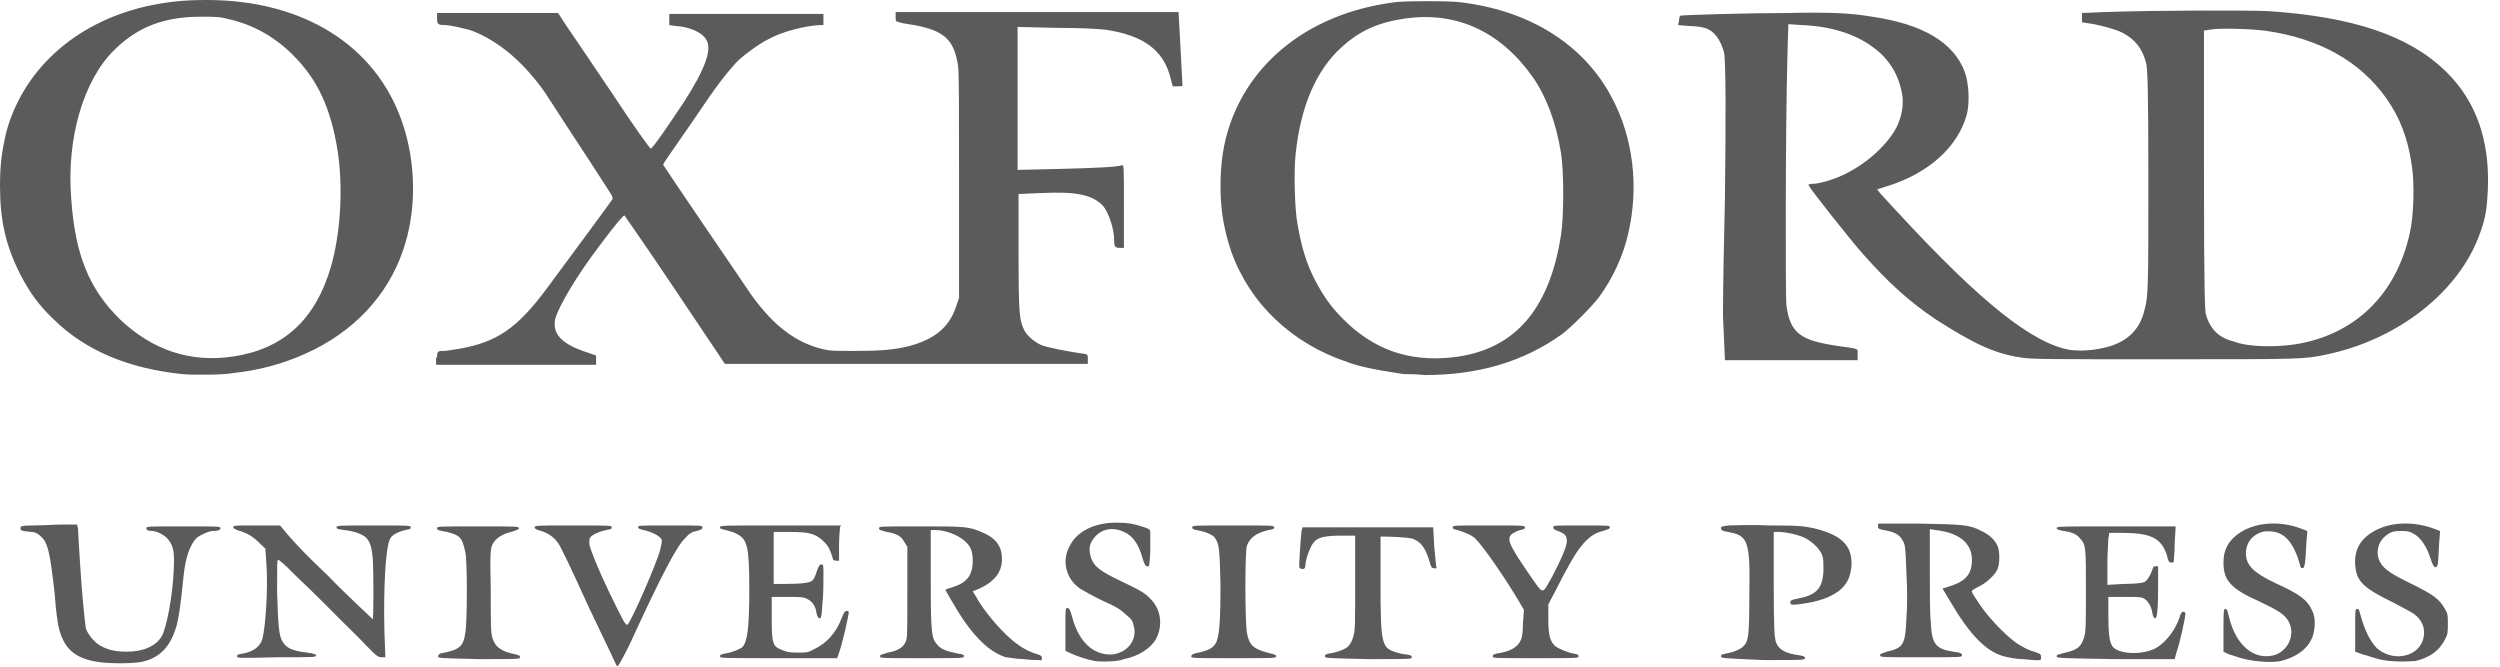 <svg width="150" height="40" viewBox="0 0 150 40" fill="none" xmlns="http://www.w3.org/2000/svg">
<g clip-path="url(#clip0_4357_12100)">
<path d="M36.996 39.937C36.996 39.937 36.235 38.322 35.299 36.372C34.42 34.423 33.601 32.696 33.484 32.584C33.25 32.25 32.957 32.028 32.489 31.86C32.255 31.805 32.079 31.749 32.079 31.638C32.079 31.526 32.255 31.526 34.362 31.526C36.586 31.526 36.703 31.526 36.703 31.638C36.703 31.749 36.645 31.749 36.352 31.805C35.884 31.916 35.533 32.083 35.416 32.25C35.357 32.306 35.357 32.473 35.357 32.64C35.416 32.974 35.884 34.144 36.528 35.481C37.289 37.041 37.523 37.542 37.64 37.486C37.816 37.43 39.455 33.699 39.63 32.919C39.689 32.584 39.748 32.473 39.689 32.362C39.572 32.139 39.103 31.916 38.635 31.805C38.343 31.749 38.284 31.693 38.284 31.638C38.284 31.526 38.343 31.526 40.216 31.526C42.089 31.526 42.148 31.526 42.148 31.638C42.148 31.749 42.03 31.805 41.796 31.86C41.504 31.916 41.328 32.028 41.094 32.306C40.626 32.752 39.748 34.367 37.757 38.712C37.172 39.881 37.055 40.048 36.996 39.937ZM5.854 39.714C4.449 39.491 3.805 38.879 3.512 37.597C3.454 37.375 3.337 36.483 3.278 35.592C2.985 33.03 2.868 32.529 2.4 32.139C2.224 31.972 2.049 31.916 1.873 31.916C1.229 31.86 1.229 31.805 1.229 31.693C1.229 31.582 1.229 31.526 2.107 31.526C2.576 31.526 3.337 31.471 3.805 31.471H4.625L4.683 31.749C4.683 31.916 4.742 32.807 4.8 33.754C4.917 35.704 5.093 37.319 5.151 37.709C5.268 38.043 5.62 38.489 5.971 38.712C6.439 38.99 6.908 39.101 7.61 39.101C8.605 39.101 9.366 38.767 9.717 38.154C10.01 37.597 10.361 35.704 10.42 34.255C10.478 33.142 10.42 32.807 10.127 32.417C9.951 32.139 9.425 31.86 9.132 31.86C8.898 31.86 8.781 31.805 8.781 31.693C8.781 31.582 8.839 31.582 11.005 31.582C13.113 31.582 13.23 31.582 13.23 31.693C13.23 31.805 13.054 31.86 12.761 31.86C12.527 31.86 12.059 32.083 11.825 32.25C11.415 32.64 11.122 33.42 11.005 34.645C10.83 36.428 10.713 37.096 10.595 37.542C10.244 38.767 9.6 39.491 8.488 39.714C7.903 39.825 6.556 39.825 5.854 39.714ZM65.68 39.658C65.329 39.603 64.626 39.38 64.275 39.213L63.924 39.046V37.765C63.924 36.483 63.924 36.483 64.041 36.483C64.158 36.483 64.216 36.595 64.334 37.041C64.743 38.544 65.621 39.324 66.734 39.269C67.67 39.157 68.256 38.377 68.021 37.542C67.963 37.263 67.904 37.152 67.553 36.873C67.26 36.595 67.026 36.428 66.148 36.038C65.563 35.759 64.977 35.425 64.802 35.314C63.982 34.757 63.69 33.699 64.158 32.807C64.568 31.916 65.621 31.359 66.968 31.359C67.612 31.359 68.021 31.415 68.665 31.638C69.017 31.749 69.017 31.805 69.017 32.028V33.142C68.958 33.977 68.958 34.033 68.841 33.977C68.724 33.977 68.665 33.866 68.548 33.476C68.314 32.64 67.963 32.139 67.436 31.916C66.734 31.582 66.031 31.749 65.621 32.306C65.329 32.696 65.329 32.974 65.446 33.42C65.621 33.977 65.973 34.255 67.26 34.868C68.431 35.425 68.724 35.592 69.075 35.982C69.66 36.595 69.778 37.542 69.368 38.322C69.075 38.879 68.314 39.38 67.436 39.547C67.085 39.714 65.973 39.714 65.68 39.658ZM134.696 39.547C134.404 39.491 133.994 39.324 133.76 39.269L133.409 39.101V37.82C133.409 36.651 133.409 36.539 133.526 36.539C133.643 36.539 133.643 36.651 133.76 37.096C134.17 38.712 135.223 39.603 136.394 39.324C137.272 39.101 137.74 38.099 137.331 37.319C137.097 36.873 136.745 36.651 135.575 36.094C133.818 35.314 133.409 34.812 133.409 33.754C133.409 32.919 133.76 32.362 134.462 31.916C135.457 31.303 136.921 31.248 138.15 31.749L138.443 31.86L138.384 32.529C138.326 33.921 138.267 34.088 138.15 34.088C138.033 34.088 138.033 34.033 137.975 33.81C137.74 32.974 137.389 32.362 136.921 32.083C136.57 31.86 135.926 31.805 135.575 31.972C135.048 32.195 134.755 32.64 134.755 33.197C134.755 33.921 135.223 34.367 136.511 34.98C137.975 35.648 138.443 35.982 138.736 36.651C138.97 37.096 138.911 37.932 138.677 38.377C138.384 38.99 137.74 39.436 136.862 39.658C136.394 39.77 135.399 39.714 134.696 39.547ZM142.716 39.547C142.482 39.491 142.014 39.324 141.78 39.269L141.311 39.101V37.82C141.311 36.539 141.311 36.539 141.428 36.539C141.545 36.539 141.545 36.595 141.604 36.818C141.897 37.876 142.189 38.433 142.599 38.879C143.477 39.658 144.824 39.491 145.292 38.6C145.585 37.987 145.467 37.319 144.882 36.873C144.765 36.762 144.121 36.428 143.477 36.094C141.78 35.258 141.37 34.868 141.311 33.866C141.253 33.03 141.604 32.362 142.365 31.916C143.36 31.303 144.824 31.248 146.111 31.749L146.404 31.86L146.346 32.64C146.287 33.866 146.287 34.033 146.111 34.033C146.053 34.033 145.936 33.866 145.819 33.476C145.585 32.752 145.233 32.25 144.824 32.028C144.531 31.86 144.414 31.86 144.004 31.86C143.653 31.86 143.477 31.916 143.302 32.028C142.775 32.362 142.541 32.919 142.716 33.531C142.892 34.033 143.302 34.367 144.589 34.98C146.053 35.704 146.346 35.926 146.697 36.539C146.872 36.818 146.872 36.929 146.872 37.43C146.872 37.932 146.872 38.043 146.697 38.377C146.346 39.046 145.819 39.436 144.941 39.658C144.297 39.714 143.36 39.714 142.716 39.547ZM61.407 39.547C60.997 39.547 60.47 39.436 60.353 39.436C59.475 39.157 58.655 38.433 57.777 37.152C57.367 36.539 56.724 35.425 56.724 35.37L57.075 35.258C58.011 34.98 58.363 34.534 58.363 33.643C58.363 33.086 58.245 32.752 57.836 32.417C57.426 32.083 56.724 31.805 56.138 31.805H55.846V34.868C55.846 38.266 55.904 38.322 56.314 38.767C56.548 38.99 56.899 39.101 57.484 39.213C57.777 39.269 57.836 39.269 57.836 39.38C57.836 39.491 57.719 39.491 55.319 39.491C52.86 39.491 52.801 39.491 52.801 39.38C52.801 39.269 52.919 39.269 53.27 39.157C53.855 39.046 54.148 38.879 54.324 38.544C54.441 38.266 54.441 38.266 54.441 35.537V32.807L54.265 32.529C54.089 32.195 53.855 32.028 53.211 31.916C52.801 31.805 52.743 31.805 52.743 31.693C52.743 31.582 52.801 31.582 55.202 31.582C57.953 31.582 58.129 31.582 59.007 31.972C59.767 32.306 60.119 32.807 60.119 33.531C60.119 34.311 59.709 34.868 58.772 35.314L58.363 35.481L58.538 35.759C59.007 36.651 60.236 38.099 61.055 38.656C61.407 38.934 61.875 39.157 62.285 39.269C62.46 39.324 62.519 39.38 62.519 39.491C62.519 39.603 62.46 39.658 62.343 39.603C62.226 39.603 61.816 39.603 61.407 39.547ZM121.35 39.547C120.94 39.547 120.472 39.436 120.238 39.38C119.184 39.101 118.189 38.099 117.018 36.094L116.55 35.314L116.901 35.202C117.837 34.924 118.247 34.534 118.306 33.81C118.423 32.696 117.662 31.972 116.14 31.805L115.789 31.749V34.088C115.789 35.37 115.789 36.818 115.847 37.319C115.906 38.656 116.14 38.934 117.194 39.101C117.662 39.157 117.72 39.213 117.72 39.324C117.72 39.436 117.603 39.436 115.262 39.436C112.92 39.436 112.803 39.436 112.803 39.324C112.803 39.213 112.92 39.213 113.213 39.101C114.208 38.879 114.325 38.656 114.384 37.096C114.442 36.428 114.442 35.314 114.384 34.367C114.325 32.807 114.325 32.696 114.15 32.417C113.974 32.083 113.681 31.916 113.037 31.805C112.686 31.749 112.686 31.693 112.686 31.582V31.415H115.145C117.837 31.471 118.13 31.471 118.891 31.86C119.359 32.083 119.652 32.362 119.828 32.696C120.003 33.03 120.003 33.866 119.828 34.2C119.652 34.534 119.184 34.98 118.716 35.202C118.481 35.314 118.306 35.425 118.306 35.481C118.306 35.592 119.008 36.651 119.477 37.152C120.003 37.765 120.823 38.544 121.291 38.767C121.467 38.879 121.818 39.046 122.052 39.101C122.403 39.213 122.462 39.269 122.462 39.38C122.462 39.658 122.579 39.658 121.35 39.547ZM14.225 39.38C14.225 39.269 14.283 39.269 14.576 39.213C15.22 39.101 15.63 38.767 15.747 38.322C15.922 37.653 16.098 35.314 15.981 33.81L15.922 32.919L15.513 32.529C15.103 32.139 14.81 31.972 14.225 31.805C14.108 31.749 13.991 31.693 13.991 31.638C13.991 31.526 14.108 31.526 15.396 31.526H16.8L17.269 32.083C17.854 32.752 18.381 33.309 19.669 34.534C20.196 35.091 21.015 35.871 21.483 36.316L22.362 37.152C22.42 37.152 22.42 34.2 22.362 33.476C22.303 32.807 22.186 32.473 21.952 32.25C21.718 32.028 21.191 31.86 20.664 31.805C20.313 31.749 20.196 31.749 20.196 31.638C20.196 31.526 20.313 31.526 22.42 31.526C24.527 31.526 24.645 31.526 24.645 31.638C24.645 31.749 24.586 31.749 24.293 31.805C23.884 31.916 23.532 32.083 23.415 32.306C23.123 32.863 23.006 35.314 23.064 37.876L23.123 39.436H22.888C22.713 39.436 22.596 39.38 22.01 38.767C21.659 38.377 20.664 37.43 19.845 36.595C19.025 35.759 17.971 34.757 17.561 34.367C17.152 33.921 16.742 33.587 16.683 33.587C16.625 33.587 16.625 33.866 16.625 35.481C16.683 37.542 16.742 38.099 16.918 38.433C17.152 38.879 17.503 39.046 18.439 39.157C18.849 39.213 18.966 39.269 18.966 39.324C18.966 39.436 18.849 39.436 16.625 39.436C14.342 39.491 14.225 39.491 14.225 39.38ZM26.284 39.38C26.284 39.324 26.342 39.269 26.401 39.213C27.572 38.99 27.806 38.823 27.923 37.932C28.04 37.263 28.04 33.643 27.923 33.142C27.806 32.64 27.747 32.417 27.572 32.25C27.454 32.083 26.928 31.916 26.518 31.86C26.284 31.805 26.225 31.805 26.225 31.693C26.225 31.582 26.284 31.582 28.684 31.582C30.967 31.582 31.142 31.582 31.142 31.693C31.142 31.749 31.025 31.805 30.674 31.916C30.147 32.028 29.737 32.306 29.562 32.64C29.445 32.919 29.386 32.919 29.445 35.425C29.445 37.653 29.445 37.987 29.562 38.322C29.737 38.879 30.147 39.101 30.967 39.269C31.142 39.324 31.201 39.324 31.201 39.436C31.201 39.547 31.142 39.547 28.742 39.547C26.342 39.491 26.284 39.491 26.284 39.38ZM43.201 39.38C43.201 39.269 43.26 39.269 43.494 39.213C43.904 39.157 44.431 38.934 44.548 38.823C44.84 38.489 44.957 37.709 44.957 35.37C44.957 32.752 44.84 32.362 44.196 32.028C44.021 31.916 43.728 31.86 43.552 31.805C43.318 31.749 43.201 31.749 43.201 31.638C43.201 31.526 43.318 31.526 46.831 31.526H50.46L50.401 31.638C50.401 31.693 50.343 32.195 50.343 32.696V33.643H50.167C50.05 33.643 49.992 33.587 49.992 33.587C49.816 32.974 49.699 32.752 49.406 32.473C48.938 32.028 48.587 31.916 47.357 31.916H46.421V35.035H47.123C48.001 35.035 48.645 34.98 48.762 34.812C48.821 34.757 48.938 34.534 48.996 34.311C49.114 33.977 49.172 33.866 49.289 33.866C49.406 33.866 49.406 33.866 49.406 34.59C49.406 34.98 49.406 35.704 49.348 36.205C49.289 36.985 49.289 37.096 49.172 37.096C49.114 37.096 49.055 37.041 48.996 36.818C48.938 36.372 48.762 36.094 48.411 35.926C48.177 35.815 48.001 35.815 47.24 35.815H46.304V37.096C46.304 38.6 46.362 38.767 46.889 38.99C47.182 39.101 47.299 39.157 47.826 39.157C48.411 39.157 48.47 39.157 48.879 38.934C49.582 38.6 50.167 37.987 50.519 37.041C50.636 36.762 50.694 36.651 50.811 36.651C50.87 36.651 50.928 36.706 50.928 36.706C50.928 36.929 50.519 38.712 50.343 39.157L50.226 39.491H46.655C43.26 39.491 43.201 39.491 43.201 39.38ZM71.475 39.38C71.475 39.324 71.534 39.269 71.651 39.213C72.529 39.046 72.822 38.879 72.997 38.489C73.173 38.043 73.231 37.041 73.231 35.035C73.173 33.03 73.173 32.64 72.88 32.25C72.763 32.083 72.236 31.86 71.768 31.805C71.592 31.749 71.534 31.749 71.534 31.638C71.534 31.526 71.651 31.526 73.992 31.526C76.334 31.526 76.451 31.526 76.451 31.638C76.451 31.749 76.392 31.749 76.1 31.805C75.397 31.972 74.987 32.25 74.812 32.752C74.695 33.086 74.695 37.208 74.812 37.932C74.929 38.712 75.222 38.934 76.041 39.157C76.451 39.269 76.568 39.269 76.568 39.38C76.568 39.491 76.451 39.491 74.109 39.491C71.475 39.491 71.475 39.491 71.475 39.38ZM79.495 39.38C79.495 39.269 79.553 39.269 79.729 39.213C80.197 39.157 80.783 38.934 80.9 38.767C81.017 38.656 81.134 38.433 81.192 38.21C81.31 37.876 81.31 37.486 81.31 34.98V32.139H80.49C79.436 32.139 79.027 32.25 78.793 32.584C78.617 32.807 78.383 33.42 78.324 33.866C78.324 34.088 78.266 34.144 78.148 34.144C78.09 34.144 78.031 34.088 77.973 34.088C77.914 34.033 78.031 32.473 78.09 31.86L78.148 31.638H85.993L86.051 32.752C86.11 33.364 86.168 33.921 86.168 33.977C86.227 34.088 86.168 34.144 86.051 34.088C85.876 34.088 85.876 34.033 85.758 33.643C85.524 32.863 85.232 32.473 84.705 32.306C84.412 32.25 83.534 32.195 83.007 32.195H82.832V34.924C82.832 38.712 82.89 38.879 83.827 39.157C84.002 39.213 84.237 39.269 84.412 39.269C84.646 39.324 84.705 39.324 84.705 39.436C84.705 39.547 84.646 39.547 82.129 39.547C79.612 39.491 79.495 39.491 79.495 39.38ZM89.564 39.38C89.564 39.269 89.622 39.269 89.798 39.213C90.617 39.101 91.085 38.823 91.261 38.377C91.32 38.266 91.378 37.876 91.378 37.375L91.437 36.595L91.144 36.094C90.325 34.701 88.978 32.752 88.51 32.306C88.276 32.083 87.807 31.916 87.456 31.805C87.222 31.749 87.163 31.749 87.163 31.638C87.163 31.526 87.222 31.526 89.329 31.526C91.378 31.526 91.495 31.526 91.495 31.638C91.495 31.749 91.437 31.749 91.203 31.805C91.027 31.86 90.793 31.972 90.734 32.028C90.383 32.306 90.5 32.64 91.729 34.423C92.666 35.759 92.49 35.704 93.134 34.59C93.603 33.699 94.012 32.807 94.012 32.473C94.012 32.139 93.895 32.028 93.486 31.86C93.31 31.805 93.193 31.749 93.193 31.638C93.193 31.526 93.251 31.526 94.891 31.526C96.529 31.526 96.588 31.526 96.588 31.638C96.588 31.749 96.471 31.749 96.178 31.86C95.651 31.972 95.242 32.306 94.891 32.752C94.539 33.142 93.895 34.311 93.31 35.481L92.9 36.261V37.152C92.9 38.154 93.017 38.489 93.31 38.767C93.544 38.934 94.071 39.157 94.422 39.213C94.656 39.269 94.715 39.269 94.715 39.38C94.715 39.491 94.656 39.491 92.139 39.491C89.622 39.491 89.564 39.491 89.564 39.38ZM103.261 39.38C103.261 39.269 103.32 39.269 103.554 39.213C103.964 39.157 104.491 38.934 104.608 38.767C104.901 38.489 104.959 38.154 104.959 35.815C105.018 32.417 104.901 32.139 103.671 31.916C103.32 31.86 103.261 31.805 103.261 31.693C103.261 31.582 103.32 31.582 103.73 31.526C103.964 31.526 105.076 31.471 106.188 31.526C108.12 31.526 108.237 31.582 108.823 31.693C109.993 31.972 110.637 32.362 110.93 32.974C111.223 33.587 111.106 34.59 110.696 35.091C110.286 35.648 109.408 36.038 108.296 36.205C107.535 36.316 107.418 36.316 107.418 36.149C107.418 36.038 107.476 35.982 107.827 35.926C108.998 35.704 109.349 35.314 109.408 34.255C109.408 33.81 109.408 33.587 109.349 33.364C109.232 32.974 108.764 32.529 108.354 32.306C107.944 32.083 107.125 31.916 106.715 31.916H106.423V35.035C106.423 37.876 106.481 38.21 106.54 38.489C106.715 38.99 107.125 39.213 108.003 39.324C108.237 39.38 108.296 39.38 108.296 39.491C108.296 39.603 108.179 39.603 105.779 39.603C103.32 39.491 103.261 39.491 103.261 39.38ZM123.399 39.38C123.399 39.269 123.516 39.269 123.925 39.157C124.628 38.99 124.862 38.823 125.038 38.266C125.155 37.932 125.155 37.542 125.155 35.425C125.155 32.807 125.155 32.696 124.803 32.306C124.628 32.083 124.335 31.916 123.808 31.86C123.516 31.805 123.399 31.749 123.399 31.693C123.399 31.582 123.574 31.582 126.969 31.582H130.54L130.482 32.584C130.482 33.142 130.423 33.643 130.423 33.699C130.423 33.754 130.365 33.754 130.248 33.754C130.13 33.754 130.072 33.587 130.013 33.309C129.662 32.25 129.018 31.972 127.262 31.972H126.56L126.501 32.306C126.501 32.473 126.443 33.197 126.443 33.866V35.091L127.438 35.035C128.082 35.035 128.55 34.98 128.667 34.924C128.843 34.812 129.018 34.534 129.135 34.2C129.194 34.033 129.194 33.977 129.311 33.977H129.487V35.091C129.487 36.595 129.428 37.096 129.311 37.096C129.252 37.096 129.194 37.041 129.135 36.762C129.077 36.372 128.901 36.094 128.667 35.926C128.491 35.815 128.316 35.815 127.496 35.815H126.501V36.873C126.501 37.987 126.56 38.489 126.735 38.767C127.086 39.269 128.55 39.324 129.369 38.879C129.955 38.544 130.54 37.765 130.774 37.041C130.833 36.818 130.891 36.706 131.009 36.706C131.067 36.706 131.126 36.762 131.126 36.818C131.126 37.041 130.774 38.656 130.599 39.101L130.482 39.547H126.911C123.516 39.491 123.399 39.491 123.399 39.38ZM10.947 22.447C7.727 22.113 5.151 21.055 3.22 19.161C2.342 18.325 1.815 17.601 1.229 16.487C0.351 14.761 0 13.257 0 11.14C0 9.859 0.117 9.079 0.351 8.021C1.346 4.233 4.449 1.393 8.722 0.39C10.01 0.111 10.947 0 12.41 0C18.205 0 22.537 2.729 24.118 7.297C24.996 9.803 24.996 12.7 24.176 15.039C23.24 17.768 21.191 19.941 18.323 21.222C16.976 21.834 15.513 22.224 13.932 22.391C13.405 22.503 11.473 22.503 10.947 22.447ZM13.991 21.389C16.976 20.943 18.908 19.216 19.845 16.042C20.43 14.036 20.605 11.307 20.254 9.023C19.845 6.517 19.084 4.79 17.561 3.286C16.508 2.228 15.22 1.504 13.815 1.17C13.171 1.003 12.995 1.003 12.059 1.003C9.834 1.003 8.254 1.615 6.849 3.008C5.034 4.79 3.981 8.244 4.273 11.92C4.507 15.262 5.327 17.323 7.2 19.161C9.132 20.999 11.415 21.779 13.991 21.389ZM84.295 22.447C84.178 22.447 83.885 22.391 83.534 22.336C82.773 22.224 81.544 22.002 80.841 21.723C77.505 20.609 74.987 18.214 73.875 15.095C73.466 13.869 73.231 12.7 73.231 11.196C73.231 9.748 73.407 8.578 73.817 7.408C75.222 3.398 78.968 0.668 83.885 0.111C84.646 0.056 86.578 0.056 87.398 0.111C91.671 0.557 95.007 2.618 96.705 5.848C97.993 8.244 98.344 11.196 97.7 13.981C97.408 15.318 96.764 16.71 95.944 17.824C95.476 18.437 94.305 19.606 93.72 20.052C91.378 21.723 88.685 22.503 85.466 22.503C84.998 22.447 84.412 22.447 84.295 22.447ZM87.105 21.445C90.793 21.055 92.959 18.66 93.661 14.092C93.837 13.034 93.837 10.249 93.661 9.191C93.368 7.352 92.783 5.793 91.964 4.623C90.032 1.894 87.398 0.668 84.295 1.114C82.715 1.337 81.602 1.838 80.549 2.785C78.968 4.178 78.031 6.405 77.739 9.246C77.622 10.193 77.68 12.644 77.856 13.479C78.09 14.816 78.383 15.819 78.909 16.821C79.378 17.713 79.788 18.325 80.549 19.105C82.363 20.943 84.471 21.723 87.105 21.445ZM26.225 21.445C26.225 21.055 26.284 21.055 26.635 21.055C26.752 21.055 27.103 20.999 27.454 20.943C29.796 20.553 31.025 19.718 32.84 17.267C34.069 15.596 36.762 11.976 36.762 11.92C36.762 11.864 36.703 11.697 36.586 11.53C36.469 11.363 35.591 9.97 34.596 8.466C33.601 6.963 32.664 5.459 32.43 5.18C31.201 3.565 29.913 2.506 28.45 1.894C28.04 1.727 26.986 1.504 26.693 1.504C26.284 1.504 26.225 1.448 26.225 1.114V0.78H33.484L34.069 1.671C34.42 2.172 35.65 4.01 36.821 5.737C37.991 7.519 38.986 8.912 39.045 8.912C39.162 8.912 40.216 7.352 41.035 6.127C42.323 4.122 42.733 2.952 42.382 2.395C42.148 1.95 41.386 1.615 40.567 1.56L40.157 1.504V0.836H49.406V1.504H49.172C48.236 1.56 46.948 1.894 46.128 2.339C45.543 2.618 44.489 3.398 44.138 3.788C43.494 4.512 42.967 5.18 41.738 7.018C39.806 9.803 39.748 9.859 39.806 9.915C39.864 10.026 44.782 17.267 45.133 17.768C46.479 19.606 47.767 20.553 49.348 20.943C49.816 21.055 49.992 21.055 51.221 21.055C52.743 21.055 53.621 20.999 54.499 20.776C56.021 20.386 56.958 19.662 57.367 18.381L57.543 17.88V11.196C57.543 6.517 57.543 4.345 57.484 3.955C57.25 2.395 56.665 1.838 54.85 1.504C54.499 1.448 54.089 1.393 53.972 1.337C53.738 1.281 53.738 1.281 53.738 1.003V0.724H70.714L70.831 2.896C70.89 4.066 70.948 5.069 70.948 5.124C70.948 5.18 70.831 5.18 70.656 5.18H70.363L70.246 4.734C69.836 3.008 68.607 2.117 66.324 1.782C65.797 1.727 64.86 1.671 63.338 1.671L61.055 1.615V10.193L63.514 10.137C65.68 10.082 66.968 10.026 67.319 9.915C67.436 9.859 67.436 10.026 67.436 12.365V14.872H67.202C66.909 14.872 66.851 14.816 66.851 14.426C66.851 13.702 66.499 12.7 66.148 12.31C65.504 11.697 64.626 11.474 62.402 11.586L61.114 11.641V15.206C61.114 18.994 61.172 19.216 61.465 19.829C61.641 20.163 62.109 20.553 62.519 20.72C62.812 20.832 64.099 21.11 65.036 21.222C65.27 21.277 65.27 21.277 65.27 21.556V21.834H43.494L40.508 17.378C38.869 14.928 37.465 12.922 37.465 12.922C37.406 12.922 36.996 13.368 36.001 14.705C34.596 16.543 33.484 18.437 33.308 19.161C33.133 20.052 33.718 20.665 35.299 21.166L35.767 21.333V21.89H26.167V21.445H26.225ZM103.379 18.938C103.379 17.378 103.437 14.259 103.496 11.92C103.554 7.13 103.554 3.62 103.437 3.119C103.203 2.339 102.852 1.838 102.266 1.671C102.091 1.615 101.681 1.56 101.33 1.56L100.686 1.504L100.744 1.225C100.744 1.058 100.803 0.947 100.803 0.947C100.861 0.891 105.135 0.78 107.242 0.78C109.818 0.724 110.988 0.78 112.335 1.003C115.379 1.448 117.252 2.562 117.896 4.345C118.13 5.013 118.189 6.127 118.013 6.851C117.486 8.801 115.73 10.416 113.154 11.196L112.628 11.363L112.803 11.586C112.92 11.697 113.447 12.31 114.032 12.922C118.833 18.102 121.935 20.609 124.218 20.999C124.686 21.055 125.389 21.055 126.15 20.887C127.496 20.609 128.374 19.885 128.667 18.604C128.901 17.824 128.901 17.156 128.901 10.694C128.901 4.846 128.843 4.289 128.784 3.843C128.55 2.896 128.082 2.339 127.321 1.95C126.852 1.727 125.799 1.448 125.272 1.393L124.921 1.337V0.78L126.267 0.724C129.369 0.613 134.931 0.613 136.101 0.668C141.136 1.003 144.531 2.117 146.755 4.289C148.57 6.071 149.39 8.411 149.272 11.363C149.214 12.477 149.155 13.034 148.804 13.981C147.575 17.49 143.887 20.386 139.555 21.277C138.267 21.556 138.033 21.556 129.838 21.556C122.579 21.556 121.877 21.556 121.233 21.445C119.652 21.222 118.306 20.553 116.14 19.161C114.559 18.102 113.271 16.933 111.749 15.206C111.047 14.426 108.588 11.307 108.53 11.14C108.471 11.084 108.53 11.029 108.764 11.029C109.174 11.029 110.11 10.75 110.754 10.416C112.101 9.748 113.271 8.633 113.798 7.631C114.091 7.018 114.208 6.405 114.15 5.793C113.974 4.567 113.389 3.565 112.393 2.841C111.281 2.005 109.759 1.56 108.062 1.504L107.301 1.448L107.242 3.453C107.125 7.965 107.125 17.768 107.183 18.325C107.418 19.996 108.003 20.442 110.403 20.776C111.574 20.943 111.457 20.887 111.457 21.277V21.612H103.496L103.379 18.938ZM137.682 20.665C141.253 20.108 143.77 17.713 144.589 13.981C144.824 12.978 144.882 10.973 144.707 9.915C144.472 8.299 144.004 7.074 143.185 5.904C141.604 3.676 139.145 2.284 135.867 1.838C134.989 1.727 133.116 1.671 132.589 1.782L132.238 1.838V10.193C132.238 17.713 132.296 18.604 132.355 18.882C132.648 19.829 133.174 20.275 134.053 20.498C134.931 20.832 136.511 20.832 137.682 20.665Z" fill="#5B5B5B"/>
</g>
<defs>
<clipPath id="clip0_4357_12100">
<rect width="150" height="40" fill="white"/>
</clipPath>
</defs>
</svg>
